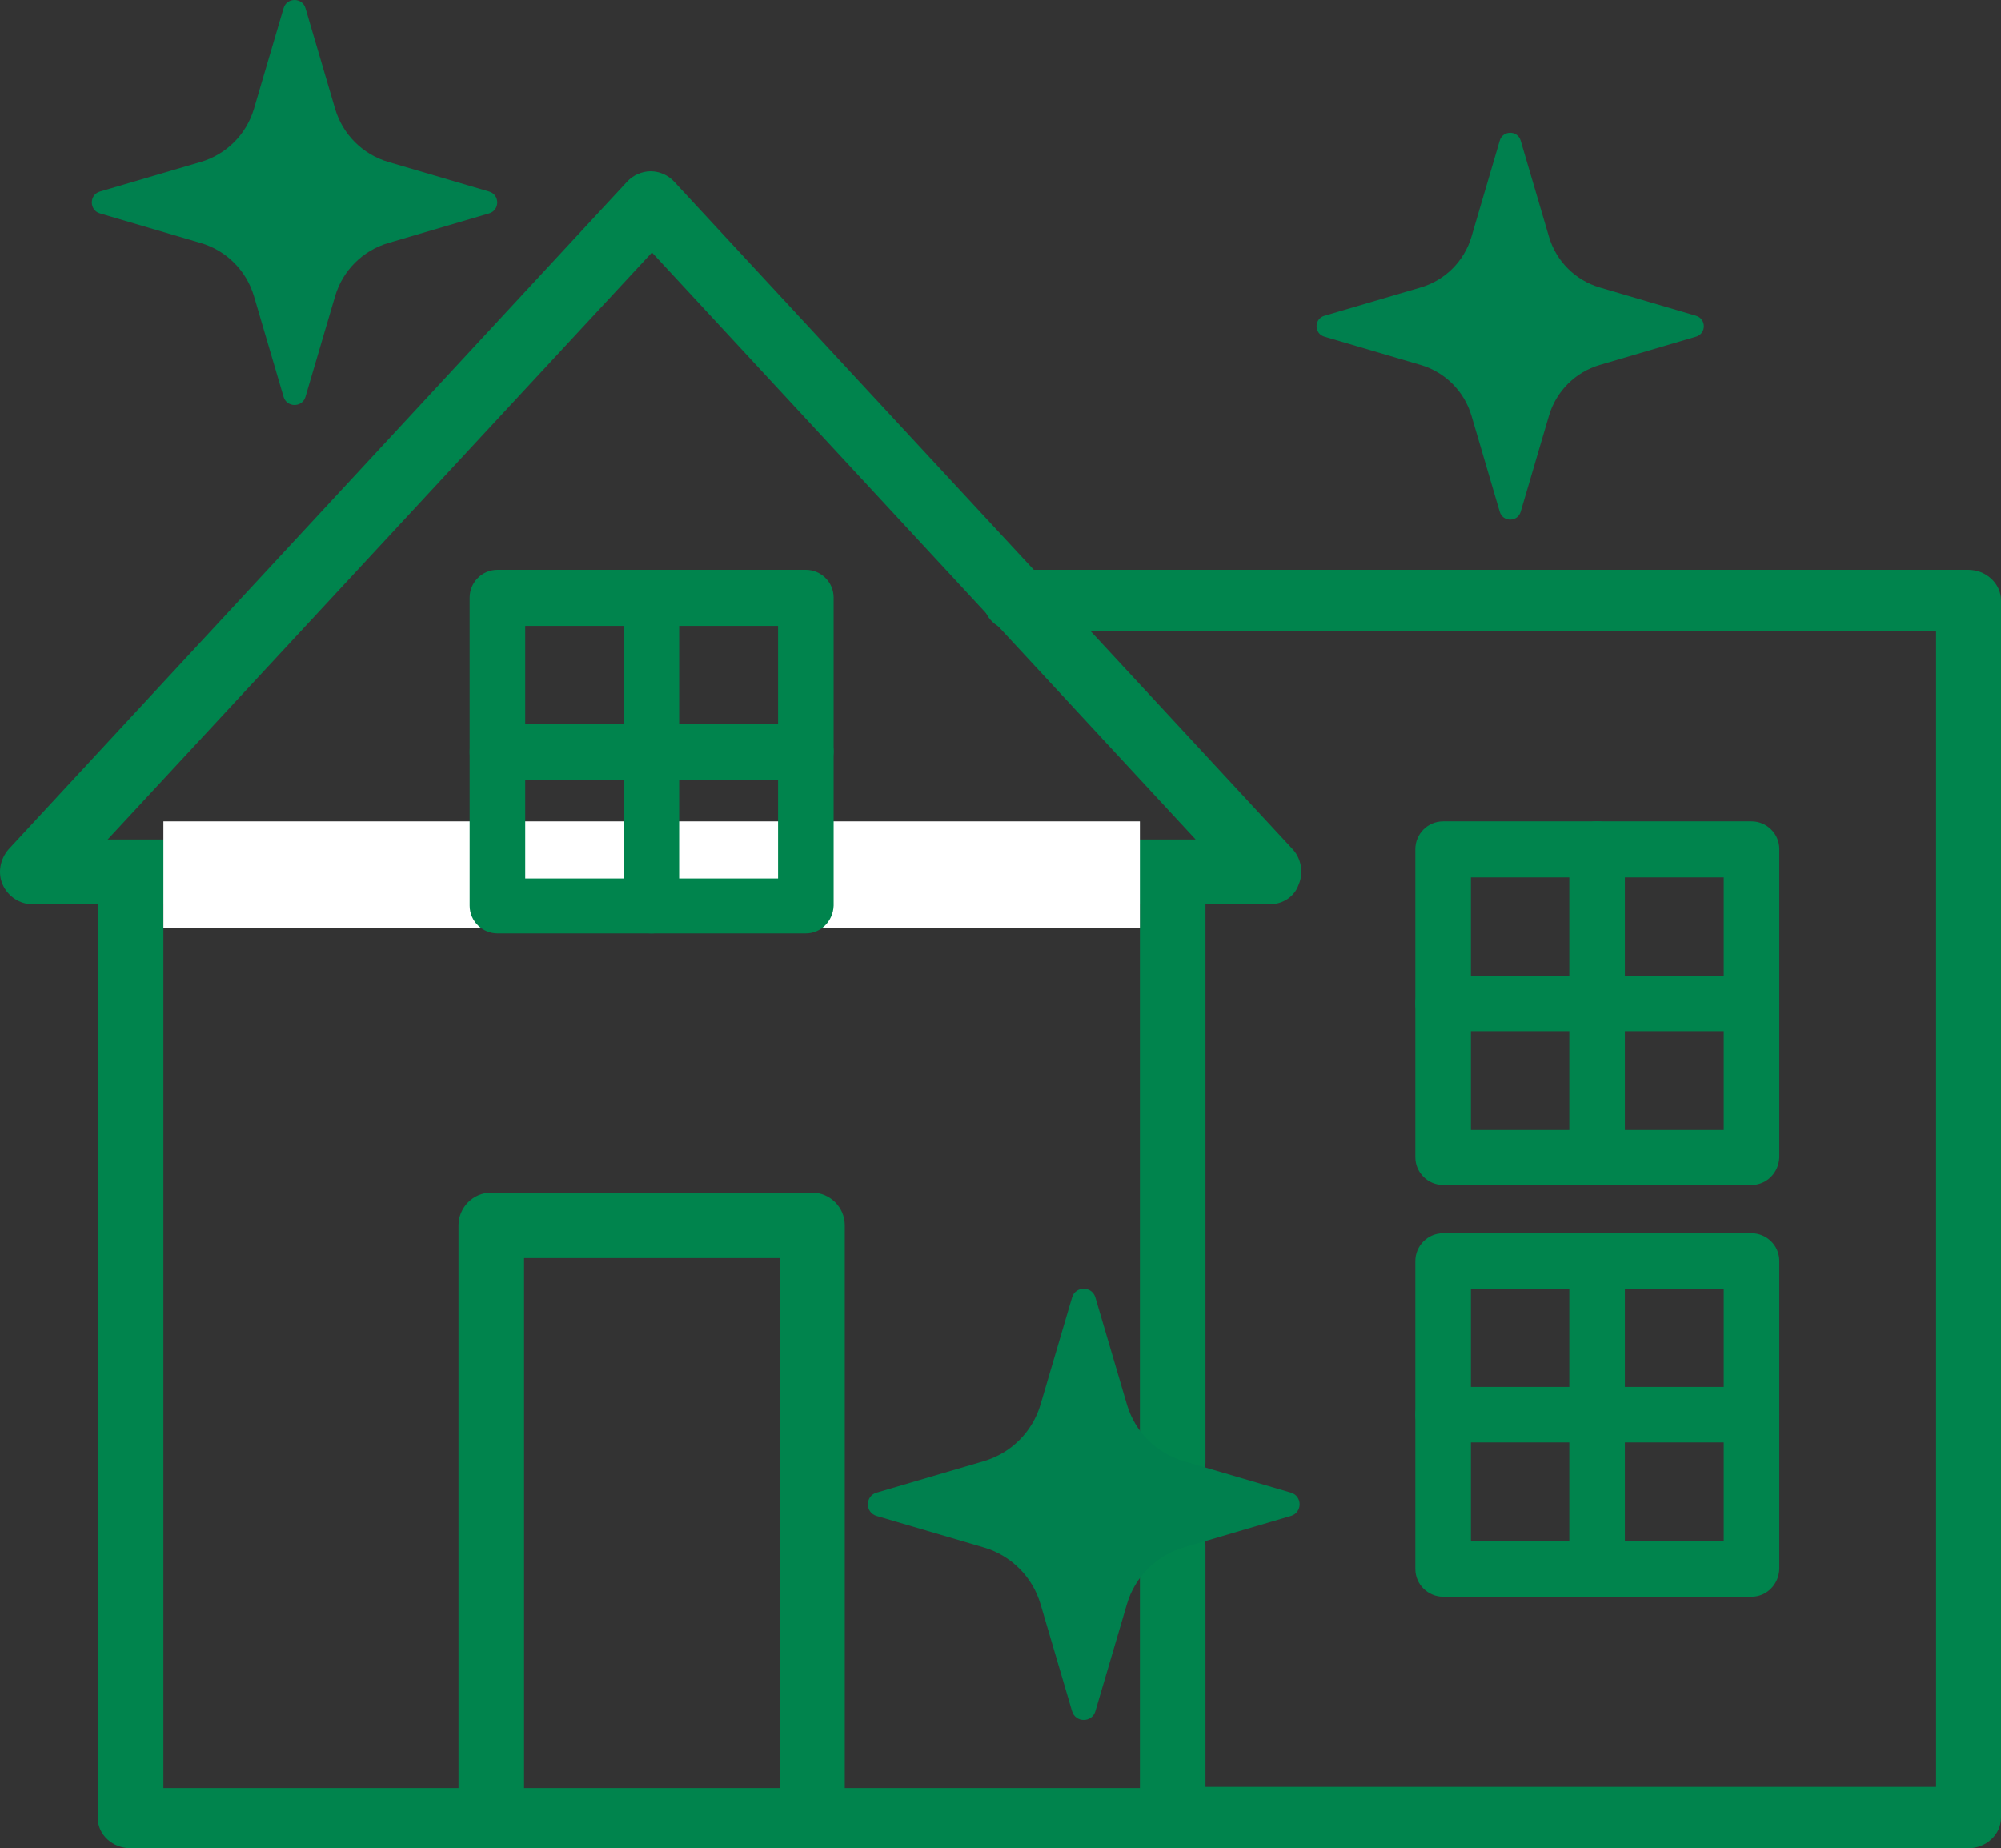 <svg xmlns="http://www.w3.org/2000/svg" width="118" height="109" viewBox="0 0 118 109" fill="none"><rect x="0" y="0" width="118" height="109" fill="#333333" stroke="none"/><g clip-path="url(#clip0_8_147)"><path d="M69.154 109H7.701C6.657 109 5.768 108.219 5.768 107.225V51.664C5.768 50.706 6.618 49.889 7.701 49.889C8.784 49.889 9.635 50.67 9.635 51.664V105.45H67.221V91.178C67.221 90.22 68.071 89.403 69.154 89.403C70.237 89.403 71.088 90.184 71.088 91.178V107.226C71.049 108.22 70.198 109.001 69.154 109.001V109ZM69.154 88.054C68.11 88.054 67.221 87.273 67.221 86.279V51.664C67.221 50.706 68.071 49.889 69.154 49.889C70.237 49.889 71.088 50.67 71.088 51.664V86.279C71.049 87.273 70.198 88.054 69.154 88.054Z" fill="#00844D"></path><path d="M74.878 53.331H1.938C1.165 53.331 0.469 52.867 0.159 52.172C-0.15 51.476 0.005 50.665 0.507 50.085L36.977 10.719C37.325 10.332 37.866 10.101 38.369 10.101C38.872 10.101 39.413 10.332 39.761 10.719L76.231 50.085C76.733 50.626 76.888 51.476 76.579 52.172C76.347 52.867 75.651 53.331 74.877 53.331H74.878ZM6.348 49.506H70.508L38.447 14.891L6.348 49.506Z" fill="#00844D"></path><path d="M116.066 109H69.154C68.11 109 67.221 108.204 67.221 107.19C67.221 106.177 68.071 105.381 69.154 105.381H114.171V37.226H59.912C58.868 37.226 57.978 36.429 57.978 35.416C57.978 34.403 58.829 33.607 59.912 33.607H116.067C117.11 33.607 118 34.403 118 35.416V107.19C118 108.204 117.11 109 116.067 109H116.066Z" fill="#00844D"></path><path d="M47.922 109C46.877 109 45.988 108.15 45.988 107.069V74.192H30.905V107.069C30.905 108.111 30.055 109 28.972 109C27.889 109 27.038 108.15 27.038 107.069V72.261C27.038 71.218 27.889 70.329 28.972 70.329H47.884C48.928 70.329 49.817 71.179 49.817 72.261V107.069C49.856 108.15 49.005 109 47.922 109H47.922Z" fill="#00844D"></path><path d="M103.289 69.879H85.102C84.217 69.879 83.463 69.159 83.463 68.243V50.075C83.463 49.191 84.184 48.438 85.102 48.438H103.289C104.174 48.438 104.928 49.158 104.928 50.075V68.243C104.895 69.159 104.174 69.879 103.289 69.879ZM86.74 66.638H101.65V51.744H86.74V66.638Z" fill="#00844D"></path><path d="M94.18 69.879C93.294 69.879 92.541 69.159 92.541 68.243V50.075C92.541 49.191 93.262 48.438 94.18 48.438C95.097 48.438 95.818 49.158 95.818 50.075V68.243C95.818 69.159 95.097 69.879 94.18 69.879Z" fill="#00844D"></path><path d="M103.289 60.812H85.102C84.217 60.812 83.463 60.092 83.463 59.175C83.463 58.259 84.184 57.538 85.102 57.538H103.289C104.174 57.538 104.928 58.259 104.928 59.175C104.895 60.059 104.174 60.812 103.289 60.812Z" fill="#00844D"></path><path d="M103.289 94.168H85.102C84.217 94.168 83.463 93.448 83.463 92.531V74.364C83.463 73.48 84.184 72.727 85.102 72.727H103.289C104.174 72.727 104.928 73.447 104.928 74.364V92.531C104.895 93.448 104.174 94.168 103.289 94.168ZM86.74 90.895H101.65V76H86.74V90.895Z" fill="#00844D"></path><path d="M94.18 94.168C93.294 94.168 92.541 93.448 92.541 92.531V74.364C92.541 73.48 93.262 72.727 94.18 72.727C95.097 72.727 95.818 73.447 95.818 74.364V92.531C95.818 93.448 95.097 94.168 94.18 94.168Z" fill="#00844D"></path><path d="M103.289 85.068H85.102C84.217 85.068 83.463 84.347 83.463 83.431C83.463 82.514 84.184 81.794 85.102 81.794H103.289C104.174 81.794 104.928 82.514 104.928 83.431C104.895 84.347 104.174 85.068 103.289 85.068Z" fill="#00844D"></path><path d="M67.221 48.438H9.635V54.729H67.221V48.438Z" fill="white"></path><path d="M47.521 55.047H29.334C28.45 55.047 27.695 54.327 27.695 53.41V35.243C27.695 34.359 28.417 33.606 29.334 33.606H47.521C48.407 33.606 49.16 34.326 49.16 35.243V53.41C49.127 54.327 48.407 55.047 47.521 55.047ZM30.973 51.806H45.883V36.912H30.973V51.806Z" fill="#00844D"></path><path d="M38.411 55.047C37.526 55.047 36.773 54.327 36.773 53.41V35.243C36.773 34.359 37.494 33.606 38.411 33.606C39.329 33.606 40.05 34.326 40.05 35.243V53.41C40.05 54.327 39.329 55.047 38.411 55.047Z" fill="#00844D"></path><path d="M47.521 45.98H29.334C28.45 45.98 27.695 45.26 27.695 44.343C27.695 43.427 28.417 42.706 29.334 42.706H47.521C48.407 42.706 49.16 43.427 49.16 44.343C49.127 45.227 48.407 45.98 47.521 45.98Z" fill="#00844D"></path><path d="M18.014 0.483L19.761 6.416C20.206 7.926 21.388 9.108 22.901 9.552L28.84 11.296C29.484 11.486 29.484 12.398 28.84 12.587L22.901 14.331C21.388 14.776 20.206 15.957 19.761 17.468L18.014 23.401C17.825 24.044 16.912 24.044 16.723 23.401L14.976 17.468C14.531 15.957 13.349 14.776 11.836 14.331L5.897 12.587C5.253 12.397 5.253 11.485 5.897 11.296L11.836 9.552C13.349 9.108 14.531 7.926 14.976 6.416L16.723 0.483C16.912 -0.161 17.825 -0.161 18.014 0.483Z" fill="#00804E"></path><path d="M89.674 8.293L91.342 13.959C91.767 15.403 92.897 16.531 94.341 16.955L100.014 18.621C100.63 18.802 100.63 19.673 100.014 19.854L94.341 21.52C92.897 21.944 91.767 23.073 91.342 24.516L89.674 30.183C89.494 30.798 88.621 30.798 88.44 30.183L86.773 24.516C86.348 23.073 85.218 21.944 83.774 21.52L78.101 19.854C77.485 19.673 77.485 18.802 78.101 18.621L83.774 16.955C85.218 16.531 86.348 15.403 86.773 13.959L88.44 8.293C88.621 7.677 89.494 7.677 89.674 8.293Z" fill="#00804E"></path><path d="M64.596 76.515L66.456 82.832C66.93 84.44 68.189 85.698 69.8 86.172L76.124 88.03C76.81 88.231 76.81 89.202 76.124 89.404L69.8 91.262C68.19 91.735 66.93 92.993 66.456 94.602L64.596 100.919C64.394 101.605 63.422 101.605 63.221 100.919L61.361 94.602C60.887 92.993 59.628 91.735 58.017 91.262L51.693 89.404C51.007 89.202 51.007 88.231 51.693 88.03L58.017 86.172C59.627 85.699 60.887 84.441 61.361 82.832L63.221 76.515C63.422 75.829 64.394 75.829 64.596 76.515Z" fill="#00804E"></path></g><defs><clipPath id="clip0_8_147"><rect width="118" height="109" fill="white"></rect></clipPath></defs></svg>